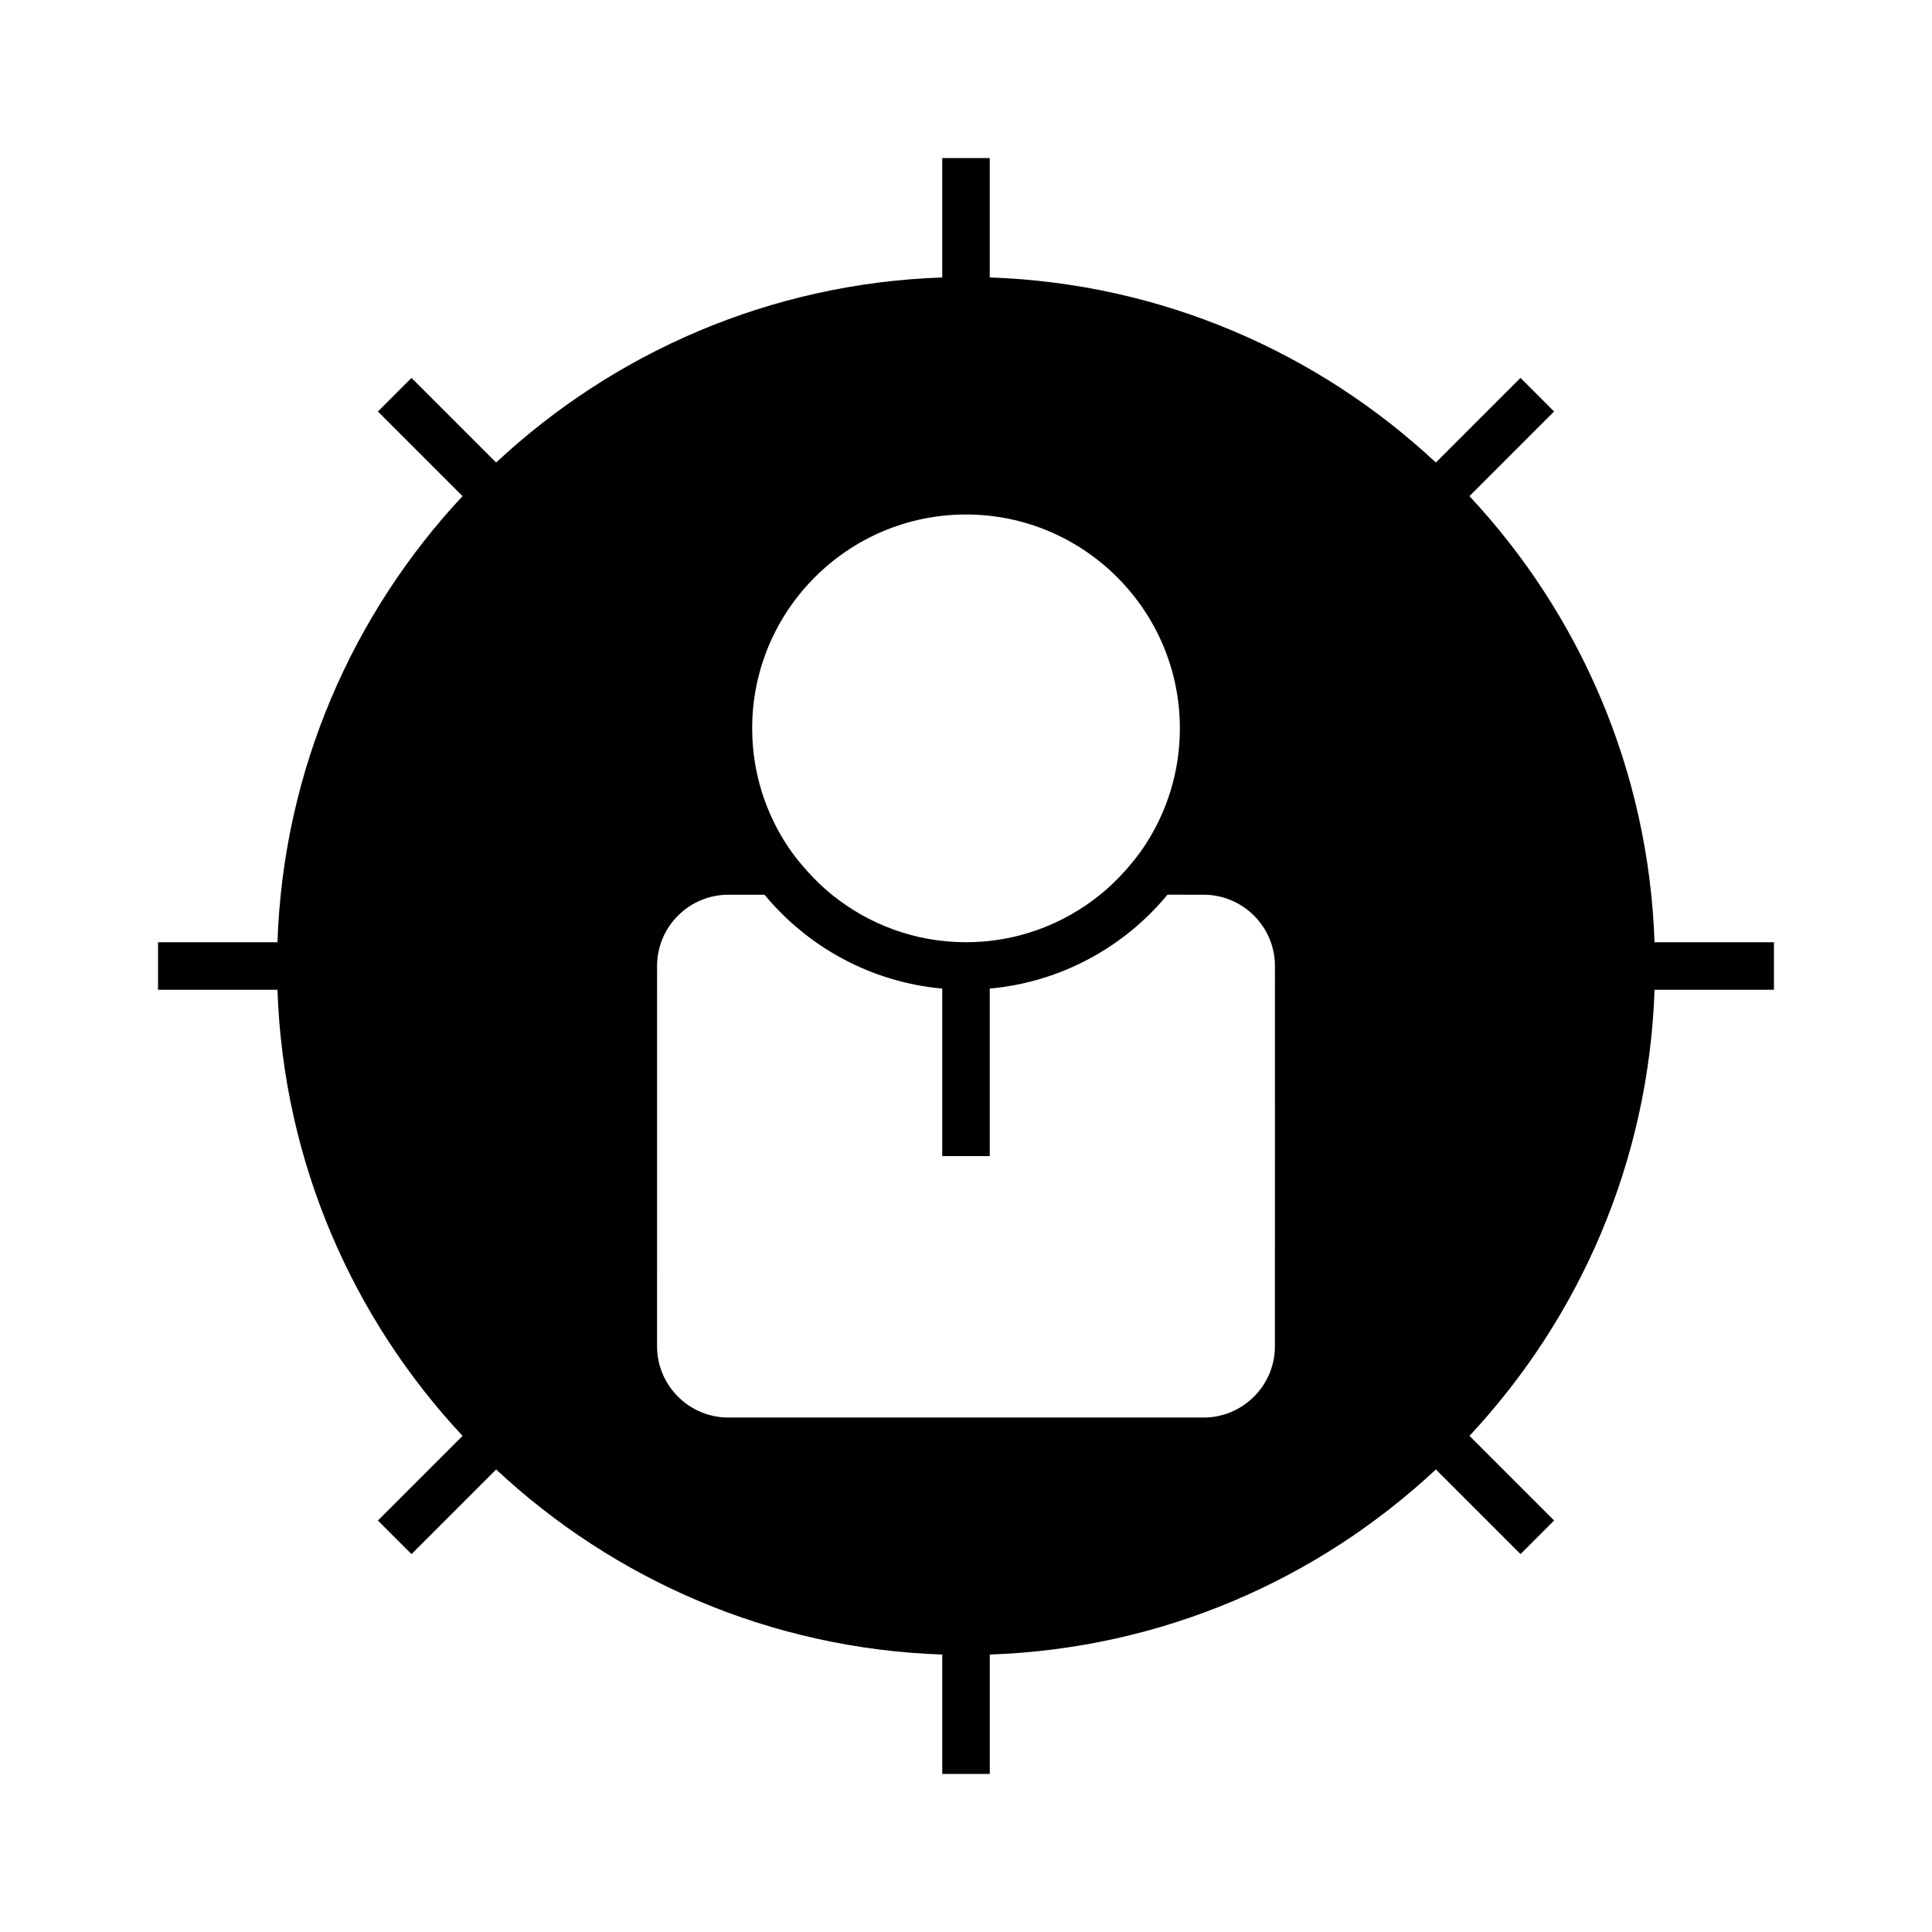 <?xml version="1.0" encoding="UTF-8"?>
<!-- Uploaded to: ICON Repo, www.svgrepo.com, Generator: ICON Repo Mixer Tools -->
<svg fill="#000000" width="800px" height="800px" version="1.1" viewBox="144 144 512 512" xmlns="http://www.w3.org/2000/svg">
 <path d="m533.42 275.48 22.43-22.43-8.906-8.906-22.43 22.43c-31.215-29.152-72.613-47.488-118.22-49.047v-31.645h-12.594v31.648c-45.605 1.559-87.008 19.895-118.22 49.047l-22.43-22.43-8.906 8.906 22.43 22.43c-29.152 31.215-47.488 72.613-49.047 118.22l-31.645 0.004v12.594h31.648c1.559 45.605 19.895 87.008 49.047 118.22l-22.43 22.43 8.906 8.906 22.43-22.43c31.215 29.152 72.613 47.488 118.22 49.047l0.004 31.641h12.594v-31.648c45.605-1.559 87.008-19.895 118.22-49.047l22.43 22.43 8.906-8.906-22.43-22.43c29.152-31.215 47.488-72.613 49.047-118.22h31.641v-12.594h-31.648c-1.559-45.602-19.891-87.008-49.047-118.22zm-133.42 4.867c31.25 0 56.68 25.426 56.68 56.68 0 11.645-3.535 22.477-9.582 31.488-1.496 2.227-3.184 4.309-4.969 6.297-2.031 2.262-4.211 4.383-6.578 6.297-9.734 7.859-22.094 12.594-35.543 12.594-13.453 0-25.816-4.734-35.543-12.594-2.367-1.914-4.551-4.035-6.578-6.297-1.789-1.988-3.477-4.07-4.969-6.297-6.047-9.012-9.582-19.844-9.582-31.488-0.016-31.254 25.41-56.68 56.664-56.68zm81.867 220.42c0 10.414-8.48 18.895-18.895 18.895h-125.95c-10.414 0-18.895-8.48-18.895-18.895l0.004-100.76c0-10.414 8.48-18.895 18.895-18.895h9.582c11.457 13.855 28.199 23.16 47.098 24.875l-0.004 44.398h12.594v-44.402c18.902-1.715 35.641-11.02 47.098-24.875l9.586 0.004c10.414 0 18.895 8.48 18.895 18.895z"/>
</svg>